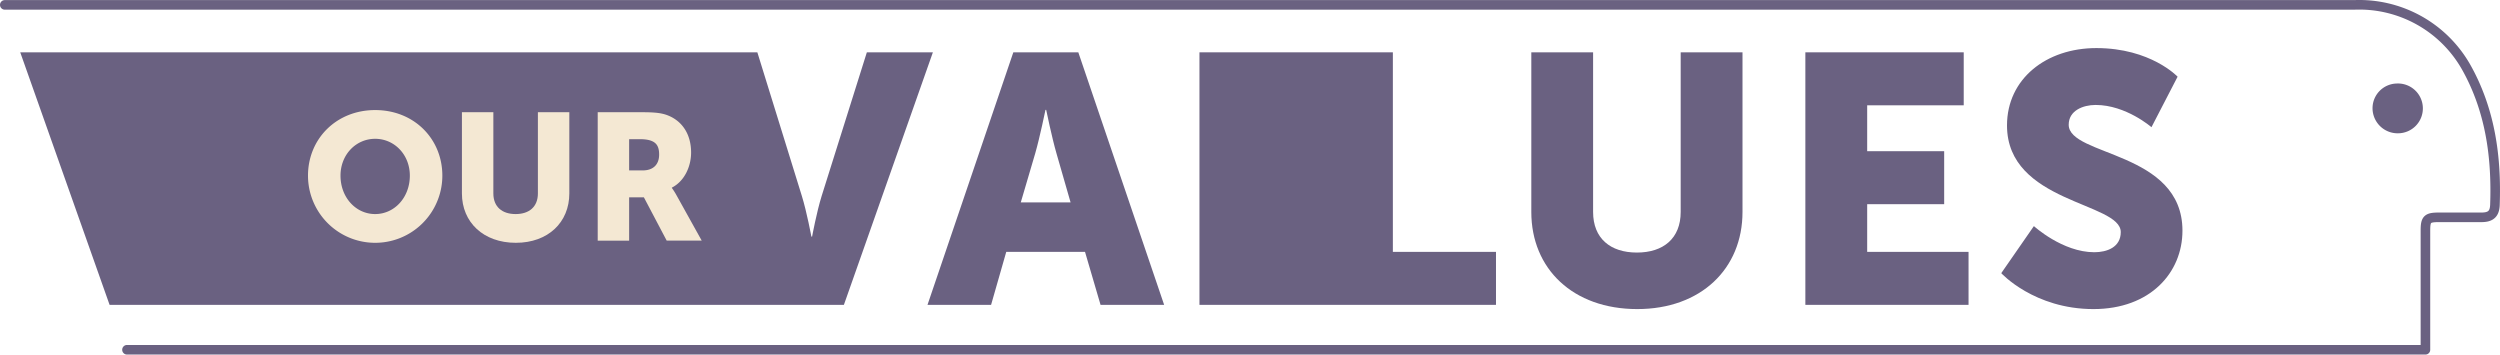 <svg xmlns="http://www.w3.org/2000/svg" viewBox="0 0 835.15 118.49"><defs><style>.cls-1{fill:#6a6181;}.cls-2{fill:#f4e8d3;}.cls-3{fill:none;stroke:#6a6181;stroke-linecap:round;stroke-linejoin:round;stroke-width:3.2px;}</style></defs><g id="Layer_2" data-name="Layer 2"><g id="Layer_2-2" data-name="Layer 2"><path class="cls-1" d="M6.76,17.48H253l14.87,48c1.65,5.31,3.18,13.56,3.18,13.56h.24s1.53-8.25,3.19-13.56l15.1-48h22.06l-29.73,84.36H36.61Z"/><path class="cls-1" d="M362.46,84.14H336.15l-5.07,17.7H309.84l28.67-84.36h21.71l28.67,84.36H367.65ZM349.25,36.71s-1.89,9.2-3.42,14.51L341,67.62h16.64l-4.72-16.4c-1.54-5.31-3.43-14.51-3.43-14.51Z"/><path class="cls-1" d="M400.69,17.48H465.3V84.14h34.45v17.7H400.69Z"/><path class="cls-1" d="M511.55,17.48h20.64V70.81c0,8.84,5.78,13.56,14.63,13.56s14.63-4.72,14.63-13.56V17.48H582.1V70.81c0,19-13.92,32.44-35.16,32.44-21.47,0-35.39-13.45-35.39-32.44Z"/><path class="cls-1" d="M603.1,17.48H656v17.7H623.75V50.51h25.72v17.7H623.75V84.14h33.86v17.7H603.1Z"/><path class="cls-1" d="M679.44,75.53s9.55,8.73,20.17,8.73c4.25,0,8.85-1.66,8.85-6.73,0-10-38-9.67-38-35.63,0-15.57,13.1-25.84,29.85-25.84,18.17,0,27.14,9.56,27.14,9.56l-8.73,16.87s-8.5-7.43-18.65-7.43c-4.24,0-9,1.89-9,6.6,0,10.62,38,8.73,38,35.4,0,14-10.74,26.19-29.73,26.19-19.82,0-30.8-12-30.8-12Z"/><path class="cls-2" d="M125.33,36.77c13,0,22.44,9.6,22.44,21.9a22.44,22.44,0,0,1-44.88,0C102.89,46.37,112.37,36.77,125.33,36.77Zm0,34.74c6.42,0,11.58-5.52,11.58-12.84,0-7-5.16-12.3-11.58-12.3s-11.58,5.28-11.58,12.3C113.75,66,118.91,71.51,125.33,71.51Z"/><path class="cls-2" d="M154.31,37.49h10.5V64.61c0,4.5,2.94,6.9,7.44,6.9s7.44-2.4,7.44-6.9V37.49h10.5V64.61c0,9.66-7.08,16.5-17.88,16.5s-18-6.84-18-16.5Z"/><path class="cls-2" d="M199.67,37.49h14.94c4.38,0,6.48.3,8.34,1,4.86,1.86,7.92,6.24,7.92,12.48,0,4.56-2.16,9.54-6.42,11.7v.12a24.59,24.59,0,0,1,1.62,2.58l8.34,15h-11.7l-7.62-14.46h-4.92V80.39h-10.5Zm15.06,19.44c3.36,0,5.46-1.86,5.46-5.28,0-3.24-1.2-5.16-6.48-5.16h-3.54V56.93Z"/><path class="cls-3" d="M1.6,1.63H786.5A41.06,41.06,0,0,1,823.6,22l.18.31c8.08,14.31,10.26,29.94,9.68,46.11-.11,3-1.4,4.17-4.43,4.18-4.75,0-9.51,0-14.26,0-3.92,0-4.53.59-4.53,4.43q0,16.94,0,33.89v5.92H42.42"/><path class="cls-1" d="M801.12,44.53a8.32,8.32,0,1,0-.46-16.63,8.26,8.26,0,0,0-8.09,8.39A8.39,8.39,0,0,0,801.12,44.53Z"/></g></g></svg>